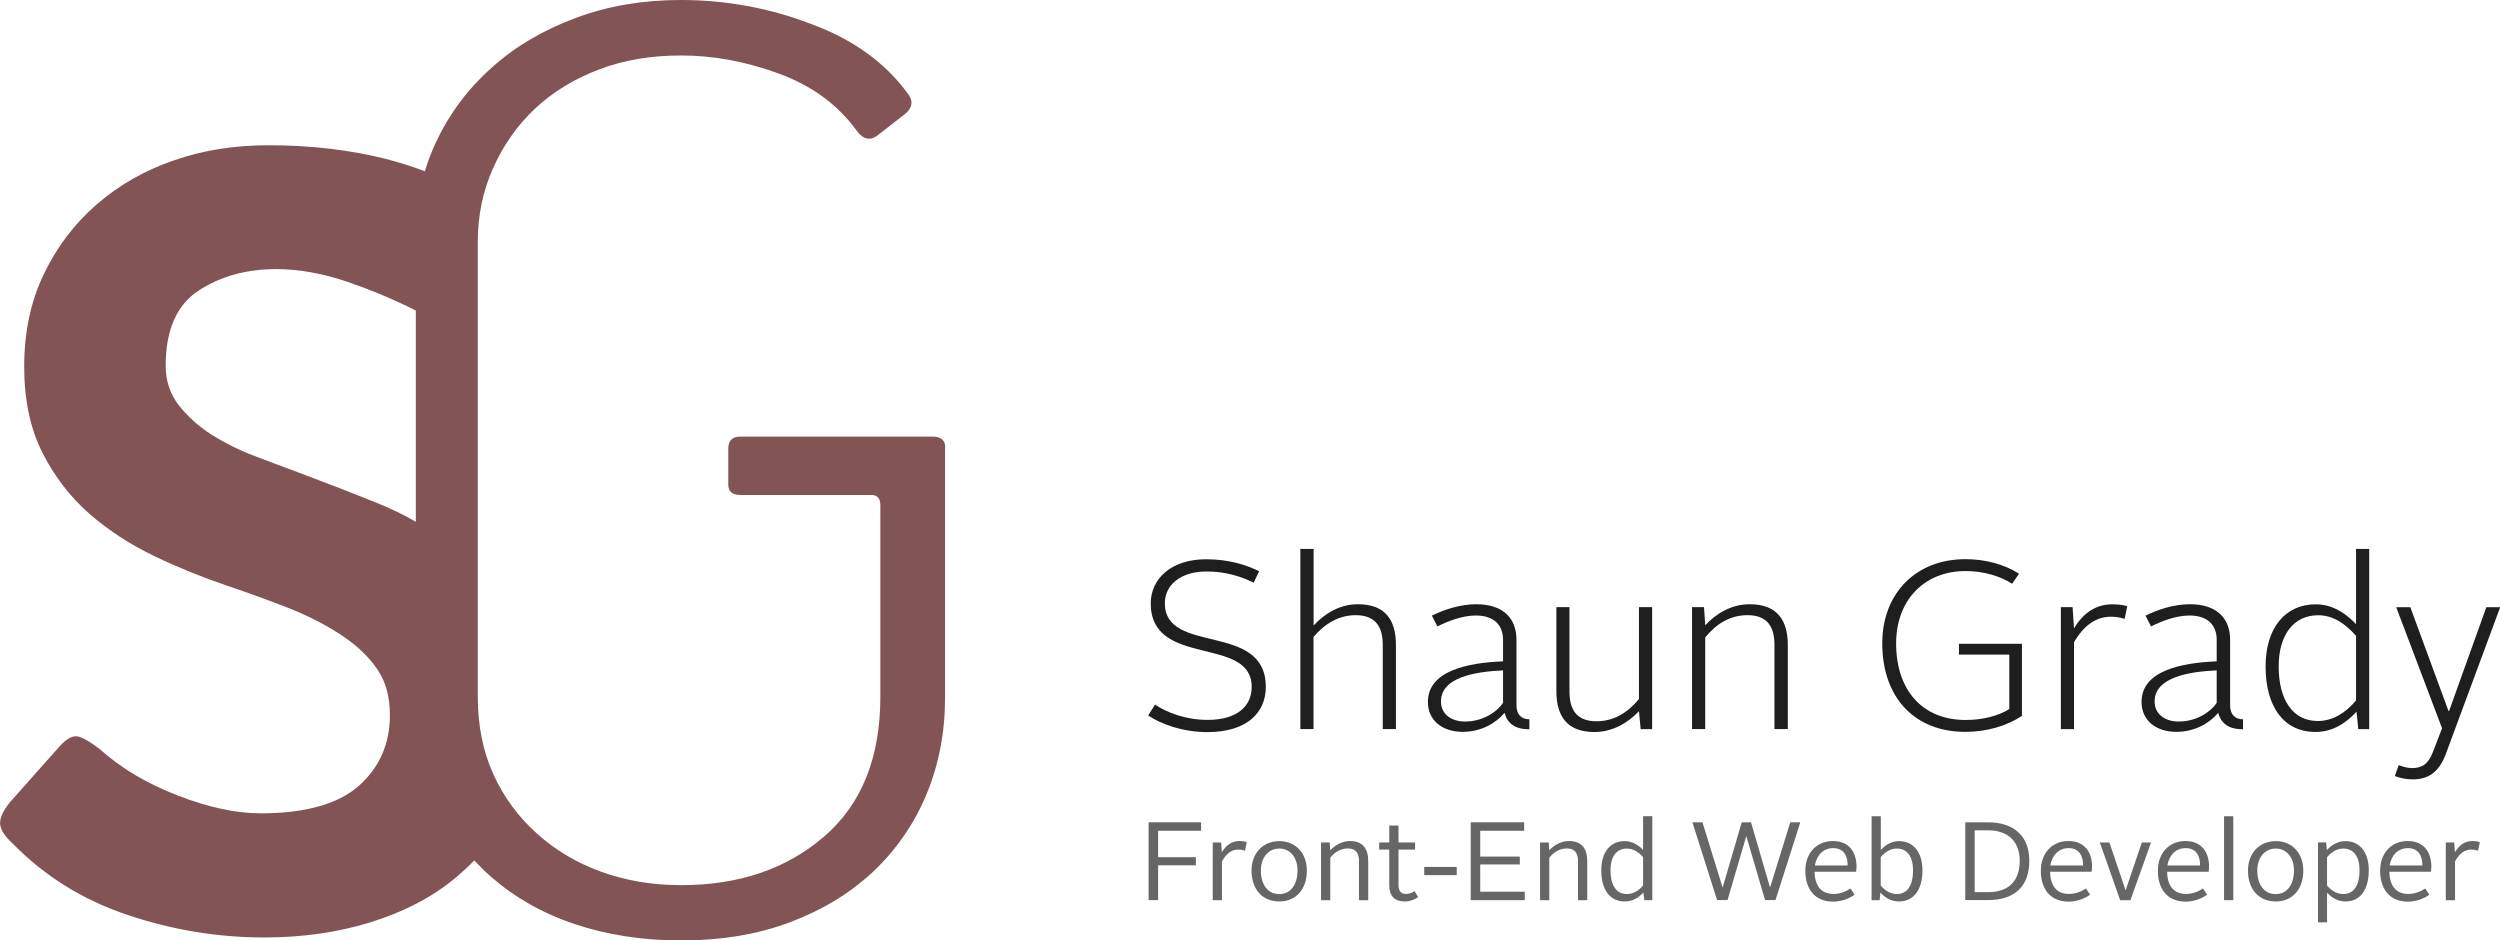 <?xml version="1.0" encoding="utf-8"?>
<svg version="1.1" id="Layer_1" xmlns="http://www.w3.org/2000/svg" xmlns:xlink="http://www.w3.org/1999/xlink" x="0px" y="0px"
	 viewBox="0 0 292.44 110" style="enable-background:new 0 0 292.44 110;" xml:space="preserve">
<style type="text/css">
	.st0{fill:#835455;}
	.st1{fill:#1E1E1E;}
	.st2{fill:#666666;}
</style>
<path class="st0" d="M109.09,51.07H86.6c-0.92,0-1.41,0.46-1.41,1.41v4.2c0,0.8,0.46,1.22,1.41,1.22h15.35
	c0.69,0,1.03,0.42,1.03,1.22v22.38c0,7.1-2.18,12.57-6.57,16.35c-4.39,3.78-9.93,5.69-16.73,5.69c-3.4,0-6.49-0.53-9.36-1.57
	c-2.86-1.03-5.35-2.52-7.52-4.47c-2.14-1.91-3.86-4.24-5.08-6.91c-1.22-2.67-1.83-5.73-1.83-9.09V28.3c0-3.02,0.57-5.88,1.76-8.56
	c1.18-2.67,2.79-5,4.89-6.99s4.62-3.51,7.52-4.62c2.9-1.11,6.11-1.64,9.62-1.64c3.74,0,7.52,0.69,11.38,2.1
	c3.86,1.41,6.87,3.59,9.09,6.61c0.8,1.15,1.68,1.34,2.64,0.53l3.13-2.44c0.8-0.69,0.92-1.45,0.34-2.25
	c-2.67-3.7-6.49-6.45-11.42-8.25C89.96,0.92,84.88,0,79.64,0c-4.43,0-8.52,0.69-12.3,2.1c-3.78,1.41-7.07,3.32-9.85,5.84
	c-2.79,2.48-4.97,5.42-6.53,8.78c-0.5,1.07-0.92,2.18-1.26,3.32c-1.45-0.57-2.98-1.03-4.55-1.45c-4.28-1.07-8.86-1.6-13.75-1.6
	c-3.93,0-7.6,0.57-11.04,1.76s-6.45,2.9-9.05,5.16s-4.66,4.97-6.19,8.17c-1.53,3.17-2.29,6.8-2.29,10.81c0,3.93,0.73,7.3,2.14,10.08
	s3.25,5.16,5.5,7.14c2.25,1.95,4.77,3.59,7.56,4.93s5.61,2.48,8.44,3.44c2.64,0.88,5.12,1.8,7.45,2.71
	c2.29,0.92,4.35,1.99,6.11,3.17c1.76,1.18,3.13,2.48,4.13,3.97c0.99,1.45,1.45,3.25,1.45,5.31c0,3.32-1.18,6.07-3.59,8.25
	c-2.41,2.14-6.26,3.25-11.53,3.25c-2.86,0-6.07-0.69-9.63-2.06c-3.59-1.38-6.65-3.17-9.2-5.46c-0.99-0.76-1.8-1.26-2.44-1.45
	c-0.65-0.19-1.41,0.19-2.29,1.18l-5.73,6.45c-0.88,1.07-1.26,1.95-1.18,2.64s0.57,1.41,1.45,2.22c3.74,3.82,8.21,6.61,13.44,8.36
	c5.23,1.76,10.58,2.64,15.97,2.64c4.43,0,8.56-0.57,12.41-1.76s7.22-2.9,10.01-5.23c0.76-0.65,1.49-1.3,2.18-2.02
	c0.61,0.65,1.22,1.26,1.91,1.87c2.79,2.44,6.07,4.32,9.85,5.58c3.78,1.26,7.94,1.91,12.45,1.91c4.66,0,8.86-0.69,12.64-2.1
	c3.78-1.41,7.03-3.36,9.78-5.92c2.71-2.56,4.81-5.58,6.26-9.05c1.45-3.48,2.18-7.26,2.18-11.34v-29.1
	C110.66,51.56,110.12,51.07,109.09,51.07z M44.43,58.97c-3.28-1.34-6.49-2.56-9.62-3.74c-1.57-0.57-3.25-1.22-5.08-1.91
	s-3.48-1.53-5-2.48c-1.53-0.99-2.79-2.14-3.82-3.44c-1.03-1.34-1.53-2.86-1.53-4.62c0-4.2,1.3-7.14,3.9-8.82s5.61-2.48,9.05-2.48
	c2.64,0,5.42,0.5,8.33,1.49c2.67,0.92,5.35,2.02,7.98,3.36v24.71C47.29,60.23,45.88,59.58,44.43,58.97z"/>
<g>
	<path class="st1" d="M135.11,82.42c1.4,0.95,3.63,1.79,6.14,1.79c3.52,0,5.17-1.65,5.17-3.85c0-6.06-11.81-2.18-11.81-9.77
		c0-2.9,2.4-5.17,6.48-5.17c2.62,0,4.66,0.64,6.2,1.4l-0.64,1.34c-1.4-0.7-3.24-1.31-5.5-1.31c-3.07,0-4.89,1.59-4.89,3.71
		c0,6.12,11.81,2.12,11.81,9.8c0,2.99-2.21,5.28-6.81,5.28c-2.88,0-5.44-0.92-6.95-1.95L135.11,82.42z"/>
	<path class="st1" d="M152.12,64.21h1.54v8.96c1.31-1.42,3.07-2.49,5.19-2.49c3.27,0,4.44,1.93,4.44,4.77v9.83h-1.54v-9.86
		c0-2.04-0.81-3.46-3.16-3.46c-1.98,0-3.63,1-4.94,2.54v10.78h-1.54V64.21z"/>
	<path class="st1" d="M175.82,77.36v-2.54c0-1.59-0.95-2.82-3.18-2.82c-1.56,0-3.24,0.64-4.5,1.28l-0.64-1.26
		c1.37-0.7,3.32-1.34,5.17-1.34c3.32,0,4.72,1.79,4.72,4.16v7.65c0,1.09,0.56,1.65,1.51,1.65v1.17c-1.68,0-2.57-0.67-2.9-1.93
		c-1.06,1.26-2.79,2.23-4.89,2.23c-2.43,0-4.08-1.37-4.08-3.49C167.03,78.45,171.69,77.53,175.82,77.36z M171.38,84.4
		c1.98,0,3.63-1.01,4.44-2.18v-3.8c-3.18,0.14-7.26,0.78-7.26,3.63C168.56,83.48,169.68,84.4,171.38,84.4z"/>
	<path class="st1" d="M182.05,71.02h1.54v9.86c0,2.07,0.78,3.49,3.16,3.49c2.01,0,3.63-0.98,4.97-2.6V71.02h1.54v14.27h-1.34
		l-0.2-2.09c-1.28,1.34-3.07,2.43-5.22,2.43c-3.24,0-4.44-1.93-4.44-4.77V71.02z"/>
	<path class="st1" d="M197.93,71.02h1.4l0.14,2.12c1.28-1.37,3.04-2.46,5.22-2.46c3.24,0,4.44,1.93,4.44,4.77v9.83h-1.56v-9.86
		c0-2.07-0.81-3.46-3.16-3.46c-1.98,0-3.63,0.98-4.94,2.6v10.72h-1.54V71.02z"/>
	<path class="st1" d="M229.9,65.41c2.35,0,4.52,0.59,6.28,1.7l-0.81,1.17c-1.51-0.95-3.43-1.48-5.44-1.48
		c-4.86,0-8.13,3.43-8.13,8.46c0,5.47,3.07,8.96,8.13,8.96c2.04,0,3.88-0.5,5.11-1.28v-6.37h-5.89v-1.26h7.37v8.43
		c-1.76,1.17-4.13,1.87-6.62,1.87c-5.98,0-9.72-4.05-9.72-10.36C220.18,69.43,224.09,65.41,229.9,65.41z"/>
	<path class="st1" d="M241.07,71.02h1.37l0.17,2.49c1.12-1.9,2.65-2.82,4.5-2.82c0.67,0,1.28,0.08,1.73,0.22l-0.31,1.48
		c-0.45-0.14-1-0.25-1.59-0.25c-1.73,0-3.18,1-4.33,2.99v10.16h-1.54V71.02z"/>
	<path class="st1" d="M259.3,77.36v-2.54c0-1.59-0.95-2.82-3.18-2.82c-1.56,0-3.24,0.64-4.5,1.28l-0.64-1.26
		c1.37-0.7,3.32-1.34,5.17-1.34c3.32,0,4.72,1.79,4.72,4.16v7.65c0,1.09,0.56,1.65,1.51,1.65v1.17c-1.67,0-2.57-0.67-2.9-1.93
		c-1.06,1.26-2.79,2.23-4.89,2.23c-2.43,0-4.08-1.37-4.08-3.49C250.5,78.45,255.17,77.53,259.3,77.36z M254.86,84.4
		c1.98,0,3.63-1.01,4.44-2.18v-3.8c-3.18,0.14-7.26,0.78-7.26,3.63C252.04,83.48,253.16,84.4,254.86,84.4z"/>
	<path class="st1" d="M265.02,77.95c0-4.52,2.32-7.26,5.86-7.26c1.98,0,3.52,1.06,4.72,2.32v-8.8h1.54v21.08h-1.28l-0.2-2.04
		c-1.29,1.4-2.85,2.37-4.8,2.37C267.17,85.63,265.02,82.7,265.02,77.95z M275.6,81.94v-7.57c-1.26-1.4-2.65-2.4-4.44-2.4
		c-2.85,0-4.61,2.29-4.61,5.98c0,3.88,1.62,6.39,4.58,6.39C272.84,84.34,274.35,83.42,275.6,81.94z"/>
	<path class="st1" d="M282.14,89.85c1.12,0,1.9-0.42,2.46-1.9l1.06-2.76l-5.36-14.16h1.65l4.47,12.15h0.06l4.36-12.15h1.62
		l-6.34,17.12c-0.87,2.35-2.21,3.02-3.94,3.02c-0.7,0-1.48-0.17-2.04-0.39l0.45-1.28C281.05,89.68,281.63,89.85,282.14,89.85z"/>
	<path class="st2" d="M134.36,96.19h6.14v0.99h-5.03v3.09h4.42v0.95h-4.42v4.07h-1.11V96.19z"/>
	<path class="st2" d="M141.86,98.55h0.98l0.09,1.14c0.52-0.88,1.21-1.31,2.05-1.31c0.34,0,0.62,0.05,0.86,0.13l-0.21,1.01
		c-0.23-0.09-0.49-0.14-0.79-0.14c-0.79,0-1.39,0.47-1.9,1.38v4.54h-1.08V98.55z"/>
	<path class="st2" d="M149.65,98.39c1.86,0,3.22,1.35,3.22,3.45c0,2.22-1.3,3.61-3.22,3.61c-1.95,0-3.25-1.39-3.25-3.61
		C146.4,99.74,147.79,98.39,149.65,98.39z M149.65,104.59c1.3,0,2.13-1.09,2.13-2.76c0-1.55-0.88-2.57-2.13-2.57
		c-1.26,0-2.16,1.03-2.16,2.57C147.49,103.5,148.31,104.59,149.65,104.59z"/>
	<path class="st2" d="M154.55,98.55h1l0.06,0.91c0.57-0.6,1.37-1.08,2.31-1.08c1.52,0,2.13,0.94,2.13,2.34v4.58h-1.08v-4.59
		c0-0.87-0.35-1.46-1.29-1.46c-0.83,0-1.52,0.4-2.07,1.08v4.97h-1.08V98.55z"/>
	<path class="st2" d="M162.51,99.38h-1.18v-0.83h1.18v-1.98h1.08v1.98h1.94v0.83h-1.94v4.11c0,0.69,0.25,1.08,0.88,1.08
		c0.36,0,0.7-0.12,1-0.33l0.42,0.7c-0.4,0.29-0.98,0.51-1.53,0.51c-1.27,0-1.85-0.66-1.85-1.95V99.38z"/>
	<path class="st2" d="M166.6,101.41h3.8v0.96h-3.8V101.41z"/>
	<path class="st2" d="M172.05,96.19h6.24v0.99h-5.14v3.02h4.63v0.92h-4.63v3.19h5.21v0.99h-6.32V96.19z"/>
	<path class="st2" d="M180.17,98.55h1l0.06,0.91c0.57-0.6,1.37-1.08,2.31-1.08c1.52,0,2.13,0.94,2.13,2.34v4.58h-1.08v-4.59
		c0-0.87-0.35-1.46-1.29-1.46c-0.83,0-1.52,0.4-2.07,1.08v4.97h-1.08V98.55z"/>
	<path class="st2" d="M187.31,101.81c0-2.17,1.09-3.42,2.74-3.42c0.87,0,1.59,0.44,2.15,1.03v-3.94h1.08v9.82h-0.94l-0.1-0.9
		c-0.57,0.62-1.27,1.05-2.2,1.05C188.35,105.45,187.31,104.12,187.31,101.81z M192.2,103.59v-3.33c-0.55-0.61-1.16-1-1.91-1
		c-1.2,0-1.9,0.94-1.9,2.56c0,1.7,0.66,2.76,1.9,2.76C191.03,104.58,191.64,104.23,192.2,103.59z"/>
	<path class="st2" d="M197.97,96.19h1.18l2.34,7.59h0.03l2.22-7.59h1.09l2.21,7.59h0.03l2.35-7.59h1.17l-2.9,9.1h-1.22l-2.18-7.44
		h-0.03l-2.18,7.44h-1.22L197.97,96.19z"/>
	<path class="st2" d="M214.4,98.38c1.9,0,2.77,1.3,2.77,3.02c0,0.17-0.03,0.43-0.05,0.57h-4.86c0.03,1.65,0.77,2.6,2.22,2.6
		c0.73,0,1.43-0.27,1.98-0.64l0.48,0.73c-0.69,0.49-1.59,0.81-2.51,0.81c-2.05,0-3.25-1.37-3.25-3.61
		C211.18,99.73,212.56,98.38,214.4,98.38z M212.3,101.24h3.83c0.01-1.12-0.46-2.03-1.7-2.03C213.34,99.21,212.51,99.98,212.3,101.24
		z"/>
	<path class="st2" d="M218.93,95.48h1.08v3.94c0.55-0.59,1.27-1.03,2.13-1.03c1.64,0,2.74,1.25,2.74,3.42
		c0,2.31-1.05,3.64-2.74,3.64c-0.91,0-1.62-0.43-2.18-1.05l-0.09,0.9h-0.94V95.48z M221.9,104.58c1.23,0,1.88-1.05,1.88-2.76
		c0-1.62-0.69-2.56-1.88-2.56c-0.75,0-1.37,0.39-1.9,1v3.33C220.55,104.23,221.16,104.58,221.9,104.58z"/>
	<path class="st2" d="M229.89,96.19h2.63c3.16,0,4.86,1.7,4.86,4.5c0,2.87-1.59,4.6-4.86,4.6h-2.63V96.19z M232.58,104.36
		c2.46,0,3.68-1.39,3.68-3.67c0-2.18-1.3-3.56-3.68-3.56h-1.59v7.23H232.58z"/>
	<path class="st2" d="M241.95,98.38c1.9,0,2.77,1.3,2.77,3.02c0,0.17-0.03,0.43-0.05,0.57h-4.86c0.03,1.65,0.77,2.6,2.22,2.6
		c0.73,0,1.43-0.27,1.98-0.64l0.48,0.73c-0.69,0.49-1.59,0.81-2.51,0.81c-2.05,0-3.25-1.37-3.25-3.61
		C238.73,99.73,240.1,98.38,241.95,98.38z M239.84,101.24h3.83c0.01-1.12-0.46-2.03-1.7-2.03
		C240.88,99.21,240.05,99.98,239.84,101.24z"/>
	<path class="st2" d="M245.63,98.55h1.12l1.88,5.56h0.03l1.88-5.56h1.08l-2.41,6.75h-1.2L245.63,98.55z"/>
	<path class="st2" d="M255.64,98.38c1.9,0,2.77,1.3,2.77,3.02c0,0.17-0.03,0.43-0.05,0.57h-4.86c0.03,1.65,0.77,2.6,2.22,2.6
		c0.73,0,1.43-0.27,1.98-0.64l0.48,0.73c-0.69,0.49-1.59,0.81-2.51,0.81c-2.05,0-3.25-1.37-3.25-3.61
		C252.42,99.73,253.79,98.38,255.64,98.38z M253.53,101.24h3.83c0.01-1.12-0.46-2.03-1.7-2.03
		C254.57,99.21,253.74,99.98,253.53,101.24z"/>
	<path class="st2" d="M260.16,95.48h1.08v9.82h-1.08V95.48z"/>
	<path class="st2" d="M266.21,98.39c1.86,0,3.22,1.35,3.22,3.45c0,2.22-1.3,3.61-3.22,3.61c-1.95,0-3.25-1.39-3.25-3.61
		C262.96,99.74,264.35,98.39,266.21,98.39z M266.21,104.59c1.3,0,2.13-1.09,2.13-2.76c0-1.55-0.88-2.57-2.13-2.57
		c-1.26,0-2.16,1.03-2.16,2.57C264.05,103.5,264.87,104.59,266.21,104.59z"/>
	<path class="st2" d="M272.22,107.89h-1.07v-9.35h0.95l0.09,0.9c0.56-0.61,1.29-1.05,2.17-1.05c1.64,0,2.73,1.25,2.73,3.42
		c0,2.31-1.04,3.64-2.72,3.64c-0.9,0-1.6-0.43-2.16-1.03V107.89z M274.13,104.58c1.22,0,1.88-1.05,1.88-2.76
		c0-1.62-0.69-2.56-1.9-2.56c-0.75,0-1.35,0.39-1.9,1v3.33C272.76,104.23,273.39,104.58,274.13,104.58z"/>
	<path class="st2" d="M281.64,98.38c1.9,0,2.77,1.3,2.77,3.02c0,0.17-0.03,0.43-0.05,0.57h-4.86c0.03,1.65,0.77,2.6,2.22,2.6
		c0.73,0,1.43-0.27,1.98-0.64l0.48,0.73c-0.69,0.49-1.59,0.81-2.51,0.81c-2.05,0-3.25-1.37-3.25-3.61
		C278.42,99.73,279.79,98.38,281.64,98.38z M279.53,101.24h3.83c0.01-1.12-0.46-2.03-1.7-2.03
		C280.57,99.21,279.74,99.98,279.53,101.24z"/>
	<path class="st2" d="M286.11,98.55h0.97l0.09,1.14c0.52-0.88,1.21-1.31,2.05-1.31c0.34,0,0.62,0.05,0.86,0.13l-0.21,1.01
		c-0.23-0.09-0.49-0.14-0.79-0.14c-0.79,0-1.39,0.47-1.9,1.38v4.54h-1.08V98.55z"/>
</g>
</svg>
